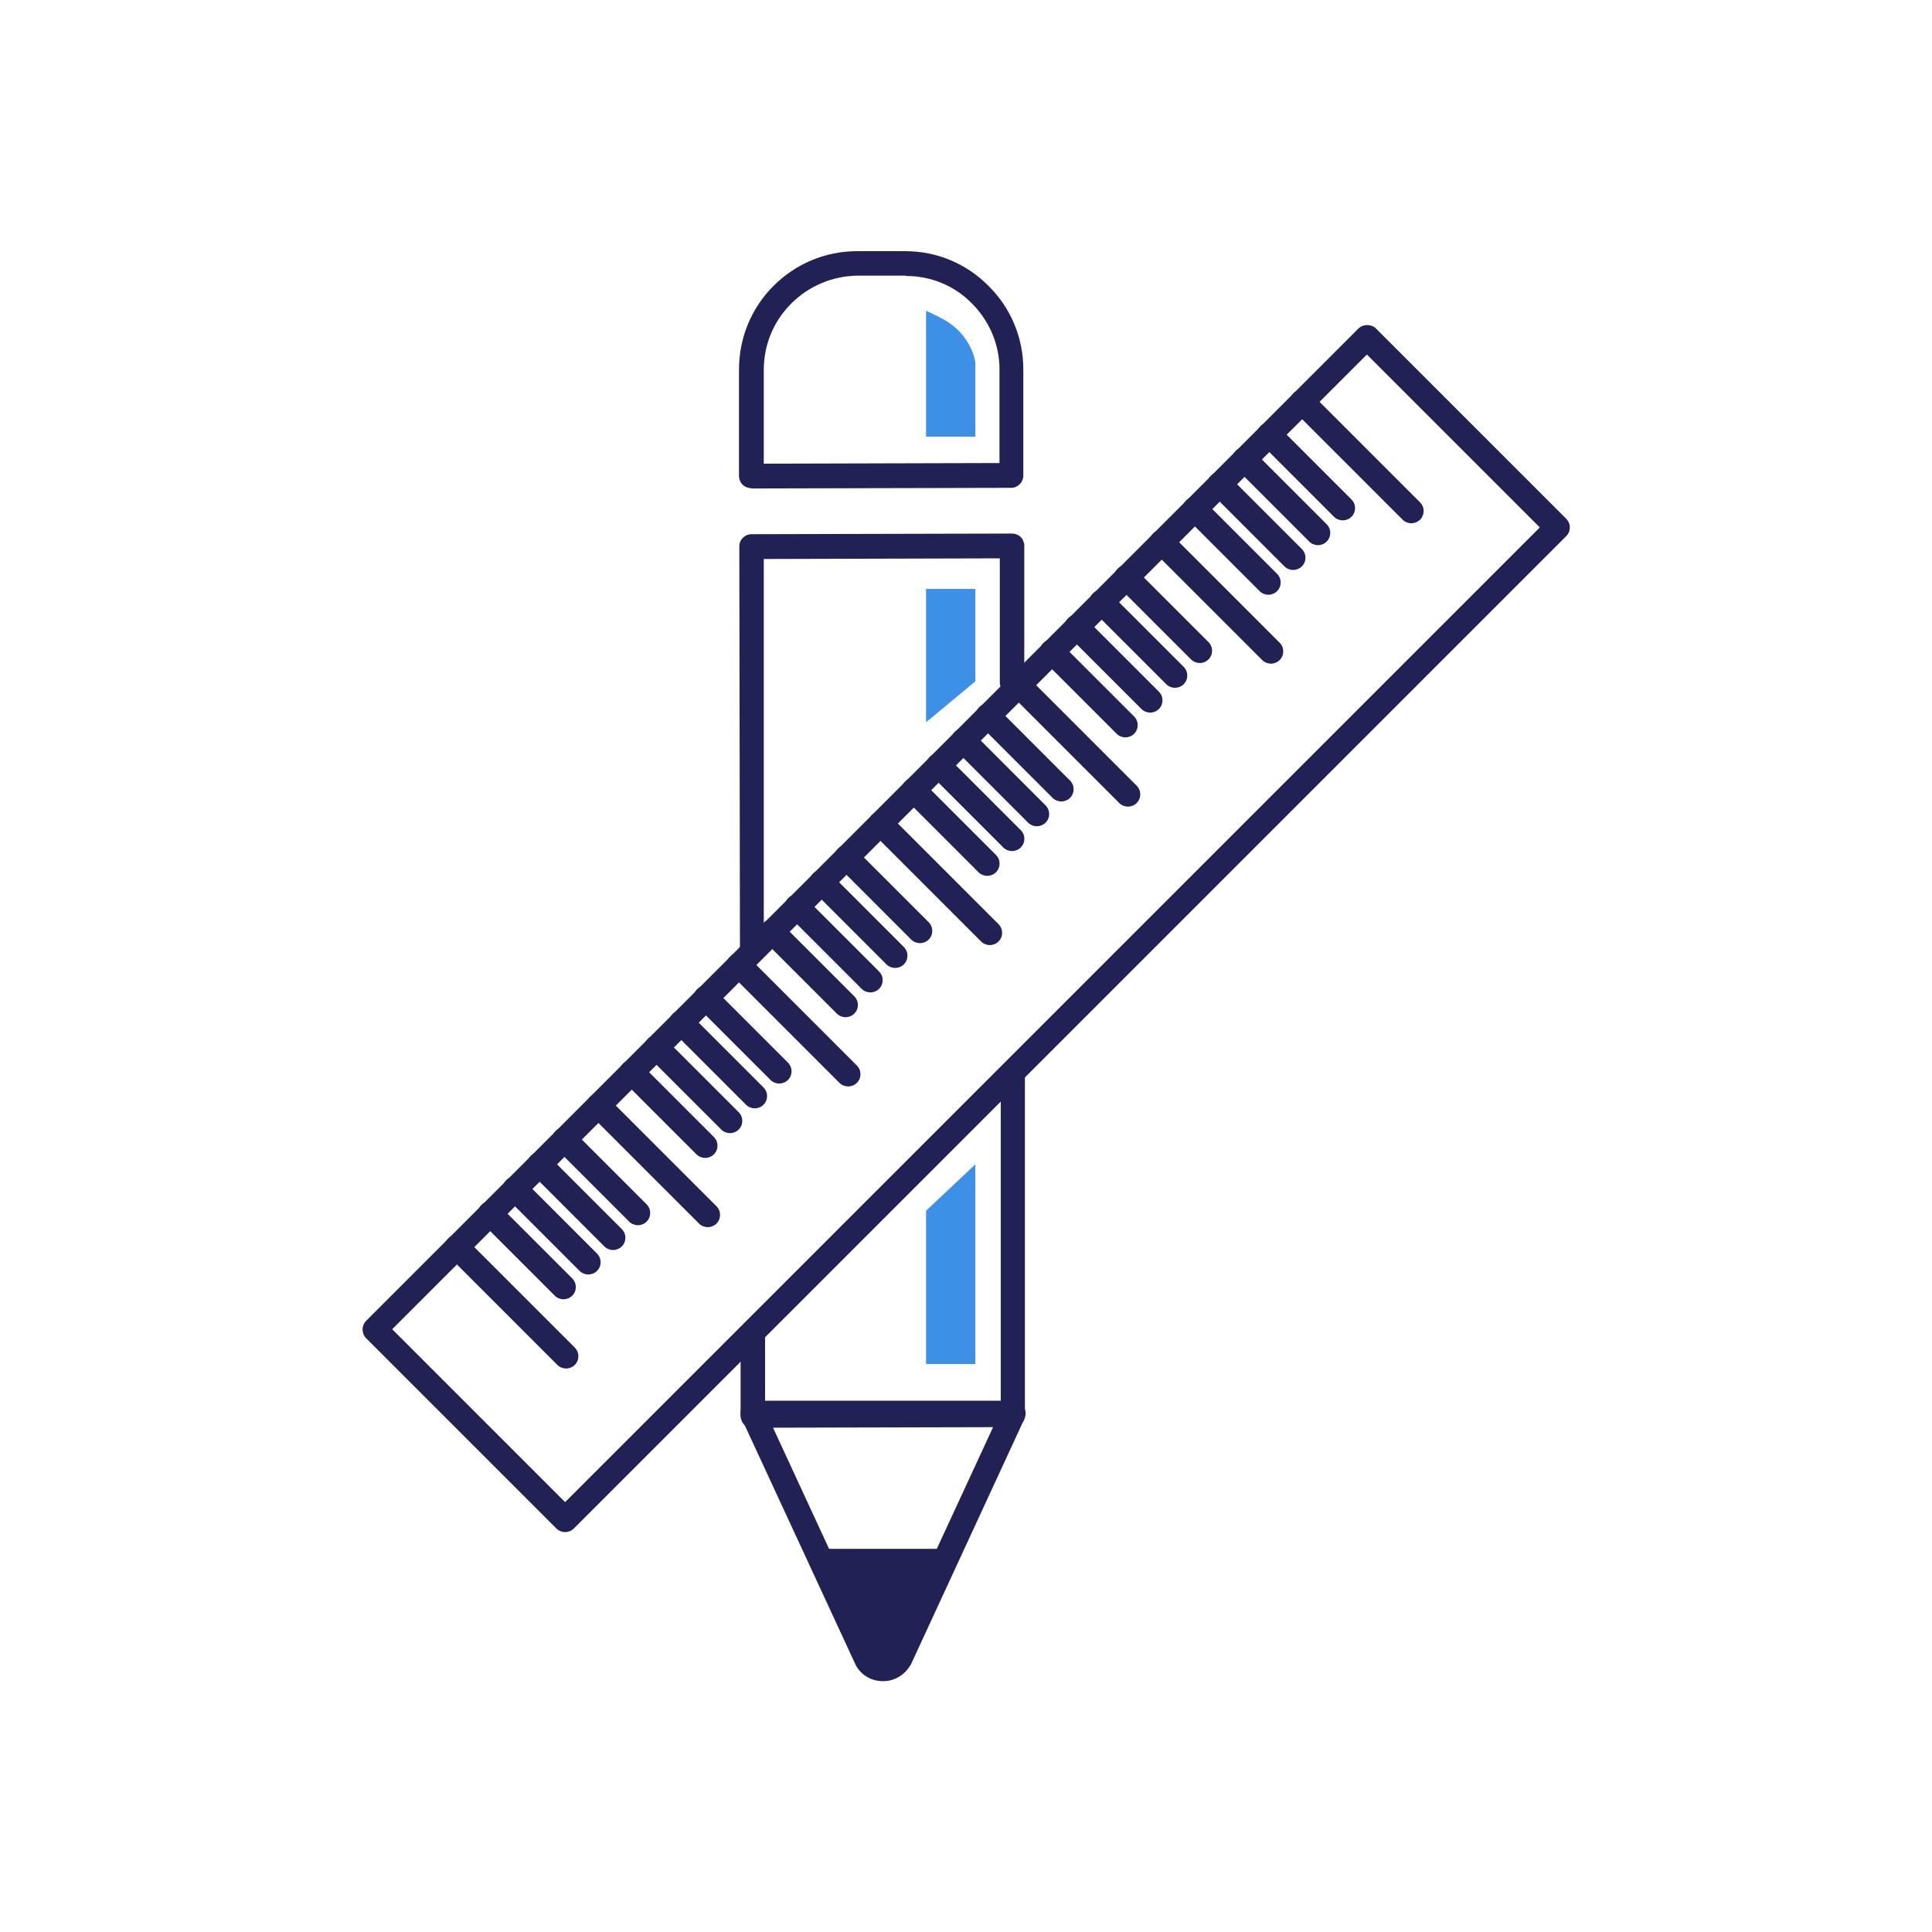<svg xmlns="http://www.w3.org/2000/svg" id="Calque_1" data-name="Calque 1" viewBox="0 0 60 60"><defs><style>      .cls-1 {        fill: #222155;      }      .cls-2 {        fill: #3c91e6;      }    </style></defs><path class="cls-1" d="M25.36,48.1h4.02l-1.53,3.28c-.13.27-.51.29-.66.02l-1.83-3.3Z"></path><g><path class="cls-1" d="M23.33,15.16c-.1,0-.2-.04-.27-.11-.07-.07-.11-.17-.11-.27v-3.3c0-.98.38-1.91,1.07-2.6.69-.69,1.61-1.08,2.6-1.08h1.49s0,0,0,0c.99,0,1.91.39,2.59,1.08.7.69,1.08,1.62,1.08,2.59v3.3c0,.21-.17.38-.38.38l-8.09.02h0ZM28.13,8.56h-1.49c-.79.01-1.52.32-2.07.87-.55.55-.85,1.28-.85,2.06v2.91s7.32-.02,7.32-.02v-2.91c0-.77-.31-1.5-.86-2.05-.54-.55-1.27-.85-2.05-.85Z"></path><path class="cls-1" d="M23.38,44.35c-.1,0-.2-.04-.27-.11-.07-.07-.11-.17-.11-.27v-2.6c0-.21.17-.38.38-.38h0c.21,0,.38.17.38.38v2.21s7.32-.02,7.32-.02v-10.1c-.01-.21.16-.38.37-.38h0c.21,0,.38.17.38.38v10.48c.01.21-.16.38-.37.38l-8.09.02h0ZM23.36,29.93c-.21,0-.38-.17-.38-.38l-.02-12.58c0-.21.17-.38.38-.38l8.09-.02h0c.1,0,.2.04.27.11.07.07.11.17.11.27v4.24c0,.21-.17.38-.38.38h0c-.21,0-.38-.17-.38-.38v-3.85s-7.33.02-7.33.02v12.19c.01.21-.16.38-.37.38h0Z"></path></g><path class="cls-1" d="M27.42,52.21c-.35,0-.67-.18-.84-.49l-3.55-7.67c-.05-.12-.04-.26.03-.37s.19-.18.32-.18h8.09c.13,0,.25.07.32.18s.08.25.03.37l-3.53,7.64s-.01.02-.02.03c-.18.3-.49.49-.84.49h0ZM27.93,51.53h0,0ZM23.98,44.28l3.28,7.09c.04.06.13.07.16.07h0s.12,0,.17-.09l3.27-7.07h-6.89Z"></path><path class="cls-1" d="M17.55,47.58c-.1,0-.2-.04-.27-.11l-5.91-5.91c-.07-.07-.11-.17-.11-.27s.04-.2.11-.27l30.82-30.82c.14-.14.4-.14.54,0l5.91,5.91c.15.15.15.39,0,.54l-30.82,30.82c-.07.07-.17.11-.27.11ZM12.18,41.28l5.37,5.37,30.27-30.27-5.37-5.37-30.27,30.27Z"></path><path class="cls-1" d="M17.58,42.5c-.1,0-.2-.04-.27-.11l-3.39-3.39c-.15-.15-.15-.39,0-.54s.39-.15.54,0l3.39,3.39c.15.15.15.39,0,.54-.07.07-.17.11-.27.11Z"></path><path class="cls-1" d="M17.5,40.35c-.1,0-.2-.04-.27-.11l-2.28-2.28c-.15-.15-.15-.39,0-.54s.39-.15.54,0l2.28,2.28c.15.15.15.39,0,.54-.07.07-.17.11-.27.11Z"></path><path class="cls-1" d="M18.27,39.58c-.1,0-.2-.04-.27-.11l-2.28-2.28c-.15-.15-.15-.39,0-.54s.39-.15.54,0l2.28,2.28c.15.15.15.39,0,.54-.07.07-.17.11-.27.11Z"></path><path class="cls-1" d="M19.04,38.82c-.1,0-.2-.04-.27-.11l-2.28-2.28c-.15-.15-.15-.39,0-.54s.39-.15.54,0l2.28,2.28c.15.15.15.39,0,.54-.07.07-.17.11-.27.11Z"></path><path class="cls-1" d="M19.81,38.05c-.1,0-.2-.04-.27-.11l-2.28-2.28c-.15-.15-.15-.39,0-.54s.39-.15.54,0l2.28,2.28c.15.15.15.39,0,.54-.07.07-.17.11-.27.11Z"></path><path class="cls-1" d="M21.98,38.11c-.1,0-.2-.04-.27-.11l-3.39-3.39c-.15-.15-.15-.39,0-.54s.39-.15.54,0l3.39,3.39c.15.15.15.39,0,.54-.07.07-.17.11-.27.11Z"></path><path class="cls-1" d="M21.9,35.96c-.1,0-.2-.04-.27-.11l-2.28-2.28c-.15-.15-.15-.39,0-.54s.39-.15.54,0l2.28,2.28c.15.15.15.39,0,.54-.07.07-.17.11-.27.11Z"></path><path class="cls-1" d="M22.67,35.19c-.1,0-.2-.04-.27-.11l-2.28-2.28c-.15-.15-.15-.39,0-.54s.39-.15.54,0l2.28,2.28c.15.15.15.39,0,.54-.07.07-.17.11-.27.11Z"></path><path class="cls-1" d="M23.44,34.42c-.1,0-.2-.04-.27-.11l-2.28-2.28c-.15-.15-.15-.39,0-.54s.39-.15.54,0l2.28,2.28c.15.15.15.39,0,.54-.07.07-.17.11-.27.11Z"></path><path class="cls-1" d="M24.2,33.65c-.1,0-.2-.04-.27-.11l-2.28-2.28c-.15-.15-.15-.39,0-.54s.39-.15.54,0l2.28,2.28c.15.15.15.39,0,.54-.07.07-.17.11-.27.11Z"></path><path class="cls-1" d="M26.34,33.74c-.1,0-.2-.04-.27-.11l-3.39-3.39c-.15-.15-.15-.39,0-.54s.39-.15.54,0l3.39,3.39c.15.15.15.39,0,.54-.07.07-.17.11-.27.11Z"></path><path class="cls-1" d="M26.26,31.59c-.1,0-.2-.04-.27-.11l-2.28-2.28c-.15-.15-.15-.39,0-.54s.39-.15.54,0l2.28,2.28c.15.15.15.39,0,.54-.07.07-.17.11-.27.11Z"></path><path class="cls-1" d="M27.03,30.82c-.1,0-.2-.04-.27-.11l-2.28-2.28c-.15-.15-.15-.39,0-.54s.39-.15.54,0l2.28,2.28c.15.15.15.39,0,.54-.07.07-.17.11-.27.11Z"></path><path class="cls-1" d="M27.8,30.06c-.1,0-.2-.04-.27-.11l-2.28-2.28c-.15-.15-.15-.39,0-.54s.39-.15.54,0l2.28,2.28c.15.15.15.39,0,.54-.07.07-.17.11-.27.11Z"></path><path class="cls-1" d="M28.57,29.29c-.1,0-.2-.04-.27-.11l-2.28-2.28c-.15-.15-.15-.39,0-.54s.39-.15.54,0l2.28,2.28c.15.15.15.39,0,.54-.07.07-.17.11-.27.11Z"></path><path class="cls-1" d="M30.74,29.35c-.1,0-.2-.04-.27-.11l-3.39-3.39c-.15-.15-.15-.39,0-.54s.39-.15.54,0l3.39,3.39c.15.15.15.39,0,.54-.07.07-.17.11-.27.11Z"></path><path class="cls-1" d="M30.66,27.2c-.1,0-.2-.04-.27-.11l-2.28-2.28c-.15-.15-.15-.39,0-.54s.39-.15.54,0l2.28,2.28c.15.15.15.39,0,.54-.07.07-.17.11-.27.11Z"></path><path class="cls-1" d="M31.43,26.43c-.1,0-.2-.04-.27-.11l-2.28-2.28c-.15-.15-.15-.39,0-.54s.39-.15.54,0l2.28,2.28c.15.15.15.39,0,.54-.07.07-.17.11-.27.11Z"></path><path class="cls-1" d="M32.2,25.66c-.1,0-.2-.04-.27-.11l-2.28-2.28c-.15-.15-.15-.39,0-.54s.39-.15.54,0l2.28,2.28c.15.15.15.39,0,.54-.07.07-.17.11-.27.11Z"></path><path class="cls-1" d="M32.96,24.89c-.1,0-.2-.04-.27-.11l-2.28-2.28c-.15-.15-.15-.39,0-.54s.39-.15.54,0l2.28,2.28c.15.15.15.39,0,.54-.07.07-.17.11-.27.11Z"></path><path class="cls-1" d="M35.03,25.05c-.1,0-.2-.04-.27-.11l-3.39-3.39c-.15-.15-.15-.39,0-.54s.39-.15.54,0l3.39,3.39c.15.15.15.39,0,.54-.07.07-.17.11-.27.11Z"></path><path class="cls-1" d="M34.95,22.9c-.1,0-.2-.04-.27-.11l-2.28-2.28c-.15-.15-.15-.39,0-.54s.39-.15.54,0l2.28,2.28c.15.15.15.39,0,.54-.07.07-.17.11-.27.11Z"></path><path class="cls-1" d="M35.72,22.13c-.1,0-.2-.04-.27-.11l-2.28-2.28c-.15-.15-.15-.39,0-.54s.39-.15.54,0l2.28,2.28c.15.15.15.39,0,.54-.07.07-.17.11-.27.11Z"></path><path class="cls-1" d="M36.49,21.36c-.1,0-.2-.04-.27-.11l-2.28-2.28c-.15-.15-.15-.39,0-.54s.39-.15.54,0l2.28,2.28c.15.15.15.39,0,.54-.07.07-.17.11-.27.11Z"></path><path class="cls-1" d="M37.26,20.59c-.1,0-.2-.04-.27-.11l-2.28-2.28c-.15-.15-.15-.39,0-.54s.39-.15.54,0l2.28,2.28c.15.15.15.39,0,.54-.07.07-.17.11-.27.11Z"></path><path class="cls-1" d="M39.47,20.61c-.1,0-.2-.04-.27-.11l-3.39-3.39c-.15-.15-.15-.39,0-.54s.39-.15.54,0l3.39,3.39c.15.15.15.39,0,.54-.07.07-.17.11-.27.11Z"></path><path class="cls-1" d="M39.39,18.47c-.1,0-.2-.04-.27-.11l-2.28-2.28c-.15-.15-.15-.39,0-.54s.39-.15.54,0l2.28,2.28c.15.15.15.39,0,.54-.07.07-.17.11-.27.11Z"></path><path class="cls-1" d="M40.16,17.7c-.1,0-.2-.04-.27-.11l-2.28-2.28c-.15-.15-.15-.39,0-.54s.39-.15.54,0l2.28,2.28c.15.15.15.39,0,.54-.07.07-.17.11-.27.11Z"></path><path class="cls-1" d="M40.93,16.93c-.1,0-.2-.04-.27-.11l-2.28-2.28c-.15-.15-.15-.39,0-.54s.39-.15.54,0l2.28,2.28c.15.15.15.39,0,.54-.07.07-.17.11-.27.11Z"></path><path class="cls-1" d="M41.7,16.16c-.1,0-.2-.04-.27-.11l-2.28-2.28c-.15-.15-.15-.39,0-.54s.39-.15.54,0l2.28,2.28c.15.15.15.39,0,.54-.07.07-.17.11-.27.11Z"></path><path class="cls-1" d="M43.83,16.25c-.1,0-.2-.04-.27-.11l-3.39-3.39c-.15-.15-.15-.39,0-.54s.39-.15.54,0l3.39,3.39c.15.15.15.39,0,.54-.07.07-.17.11-.27.11Z"></path><polygon class="cls-2" points="30.29 21.16 28.76 22.43 28.76 18.29 30.29 18.29 30.29 21.16"></polygon><path class="cls-2" d="M30.29,13.56h-1.53v-3.91s.37.17.58.29c.86.5.95,1.32.95,1.32v2.29Z"></path><polygon class="cls-2" points="30.29 42.36 28.76 42.36 28.76 37.6 30.29 36.16 30.29 42.36"></polygon></svg>